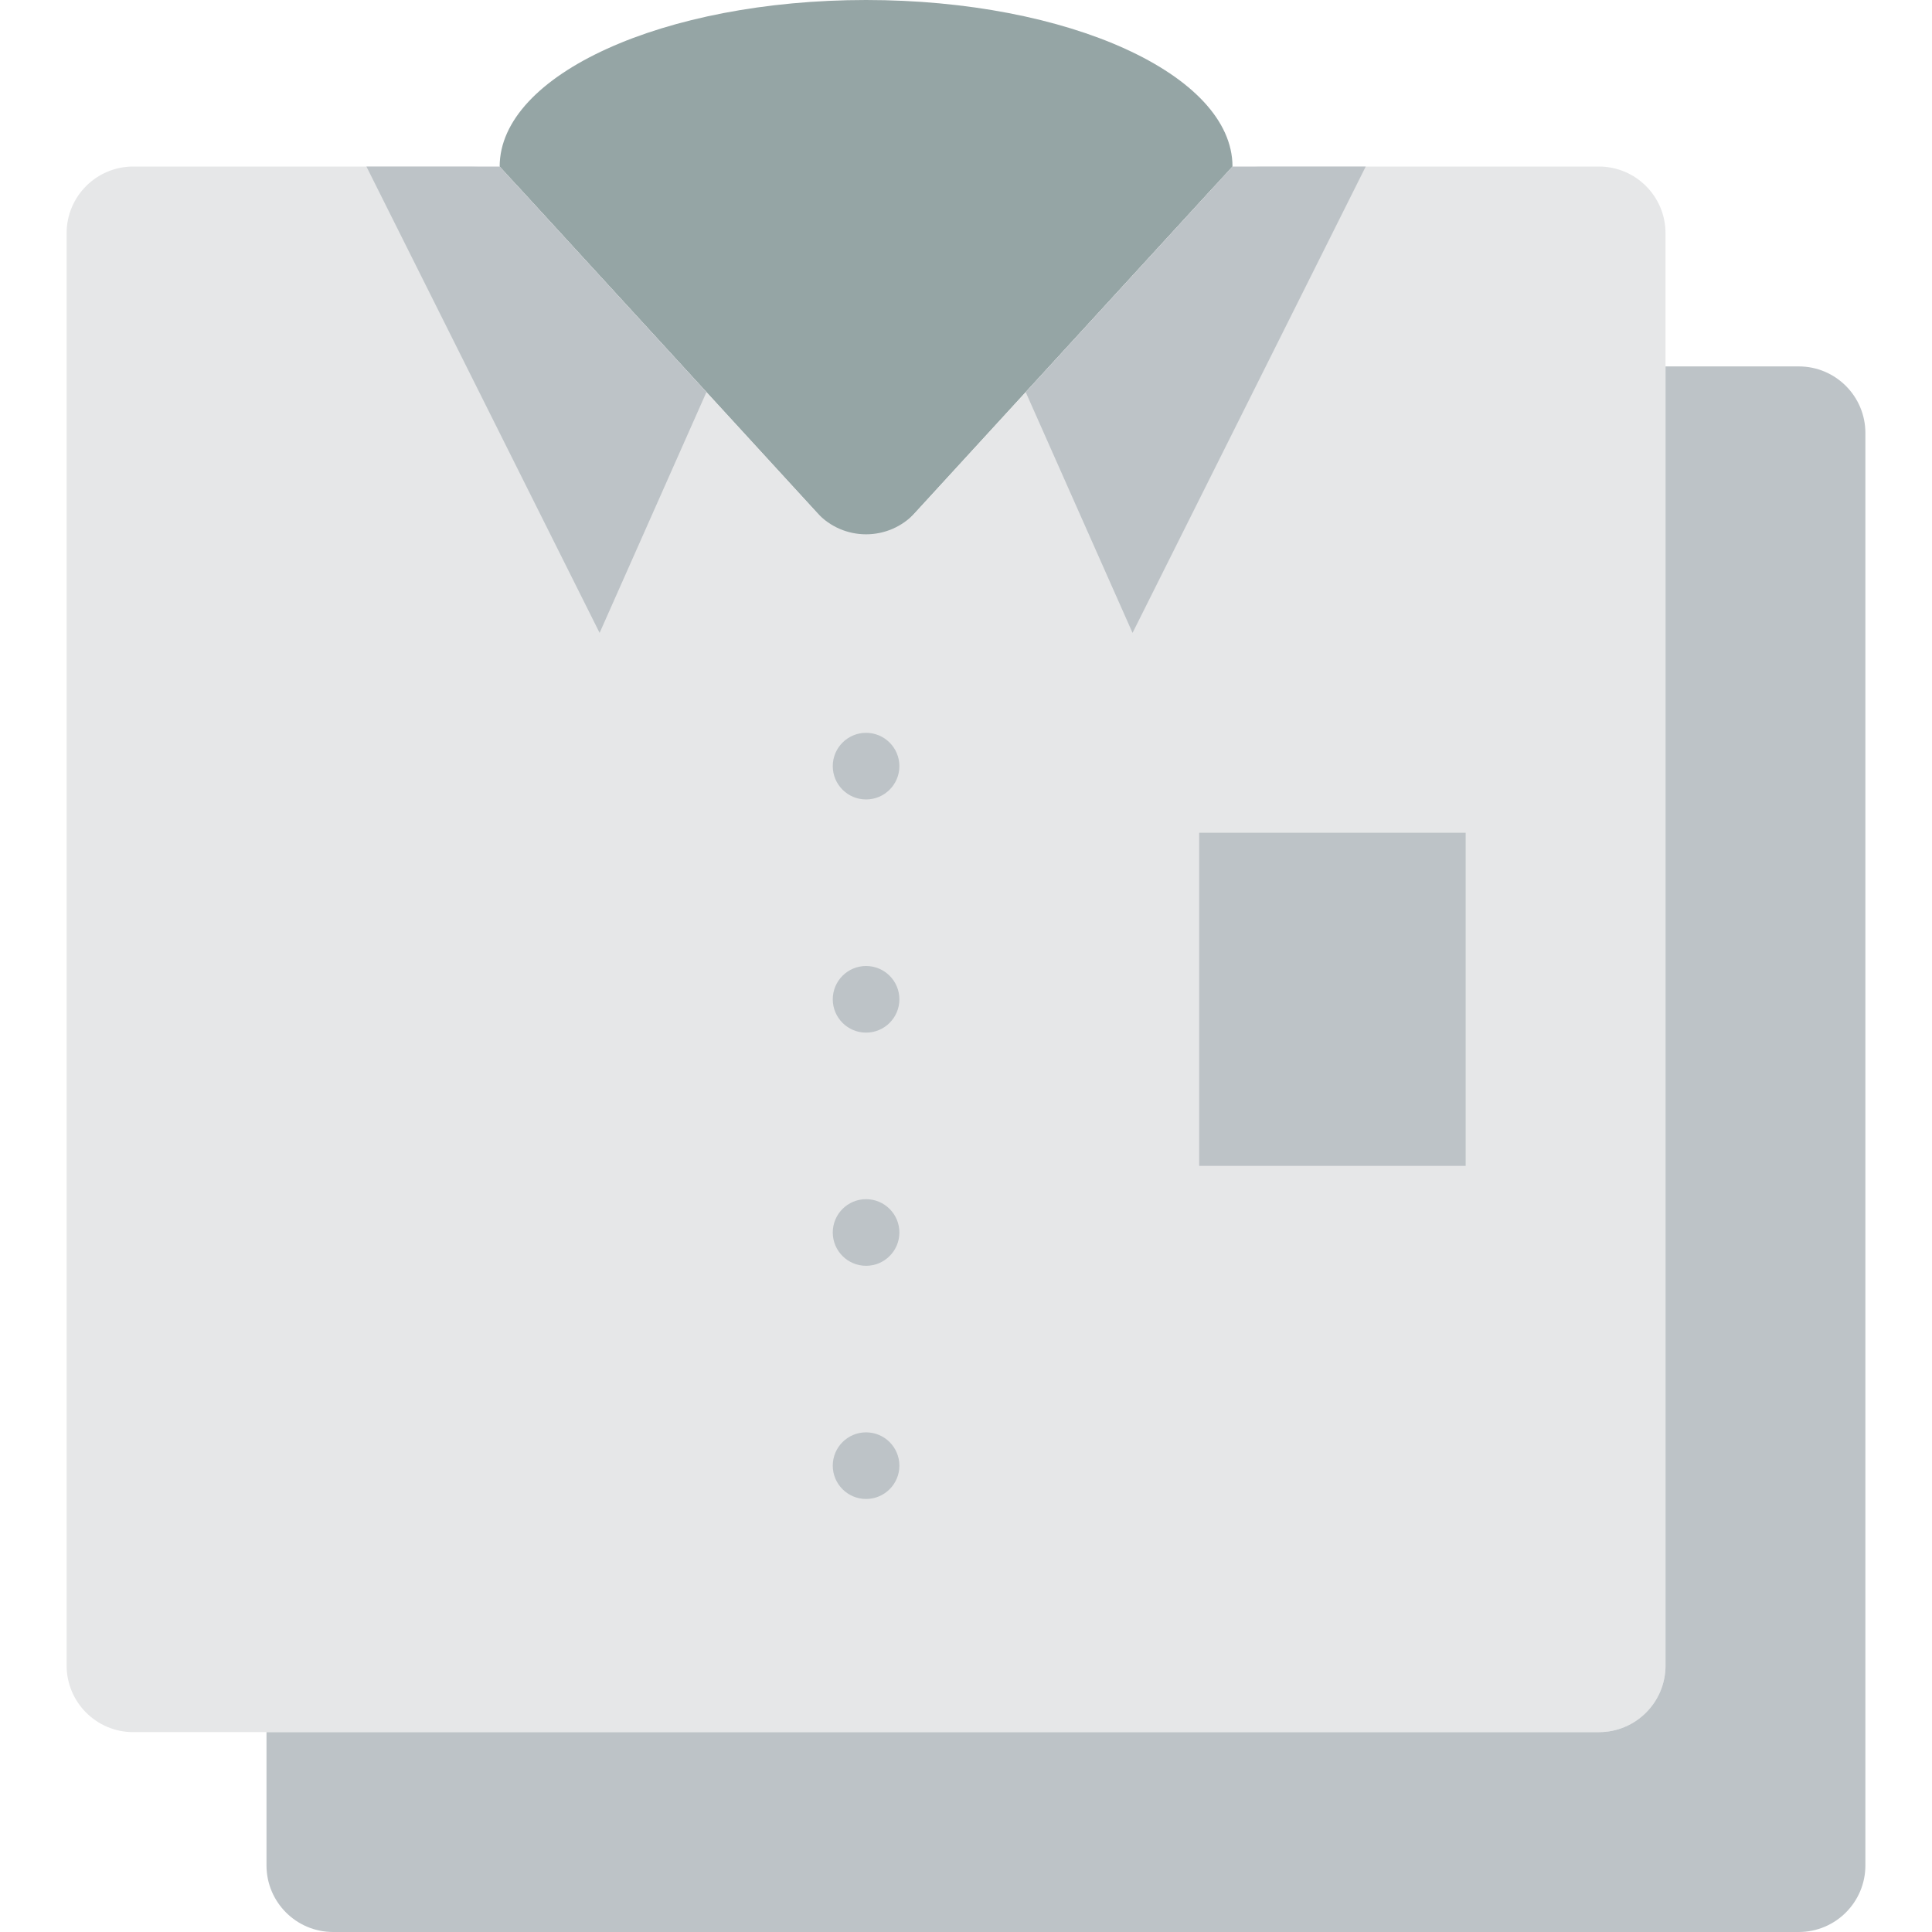<?xml version="1.0" encoding="iso-8859-1"?>
<!-- Uploaded to: SVG Repo, www.svgrepo.com, Generator: SVG Repo Mixer Tools -->
<svg height="800px" width="800px" version="1.1" id="Layer_1" xmlns="http://www.w3.org/2000/svg" xmlns:xlink="http://www.w3.org/1999/xlink" 
	 viewBox="0 0 512 512" xml:space="preserve">
<g>
	<path style="fill:#95A5A5;" d="M326.623,44.138l-97.103,105.931L132.416,44.138C132.416,19.765,175.892,0,229.519,0
		S326.623,19.765,326.623,44.138"/>
	<path style="fill:#E6E7E8;" d="M321.375,49.864l-78.839,86.007c-7,7.636-19.032,7.636-26.033,0l-78.839-86.007
		c-3.346-3.646-8.068-5.729-13.012-5.729H35.308c-9.746,0-17.655,7.91-17.655,17.655v379.586c0,9.755,7.91,17.655,17.655,17.655
		h388.414c9.754,0,17.655-7.901,17.655-17.655V61.79c0-9.746-7.901-17.655-17.655-17.655h-89.335
		C329.443,44.134,324.721,46.218,321.375,49.864"/>
	<g>
		<polygon style="fill:#BDC3C7;" points="271.826,103.917 300.136,167.722 361.929,44.136 326.618,44.136 		"/>
		<polygon style="fill:#BDC3C7;" points="187.213,103.917 158.903,167.722 97.11,44.136 132.42,44.136 		"/>
		<path style="fill:#BDC3C7;" d="M238.347,203.034c0,4.873-3.955,8.828-8.828,8.828s-8.828-3.955-8.828-8.828
			s3.955-8.828,8.828-8.828S238.347,198.162,238.347,203.034"/>
		<path style="fill:#BDC3C7;" d="M238.347,264.828c0,4.873-3.955,8.828-8.828,8.828s-8.828-3.955-8.828-8.828
			c0-4.873,3.955-8.828,8.828-8.828S238.347,259.955,238.347,264.828"/>
		<path style="fill:#BDC3C7;" d="M238.347,326.621c0,4.873-3.955,8.828-8.828,8.828s-8.828-3.955-8.828-8.828
			c0-4.873,3.955-8.828,8.828-8.828S238.347,321.748,238.347,326.621"/>
		<path style="fill:#BDC3C7;" d="M238.347,388.414c0,4.873-3.955,8.828-8.828,8.828s-8.828-3.955-8.828-8.828
			s3.955-8.828,8.828-8.828S238.347,383.541,238.347,388.414"/>
		<polygon style="fill:#BDC3C7;" points="317.795,308.968 388.416,308.968 388.416,220.692 317.795,220.692 		"/>
		<path style="fill:#BDC3C7;" d="M476.692,97.103h-35.31v344.276c0,9.754-7.901,17.655-17.655,17.655H70.623v35.31
			c0,9.754,7.901,17.655,17.655,17.655h388.414c9.754,0,17.655-7.901,17.655-17.655V114.759
			C494.347,105.004,486.446,97.103,476.692,97.103"/>
	</g>
</g>
</svg>